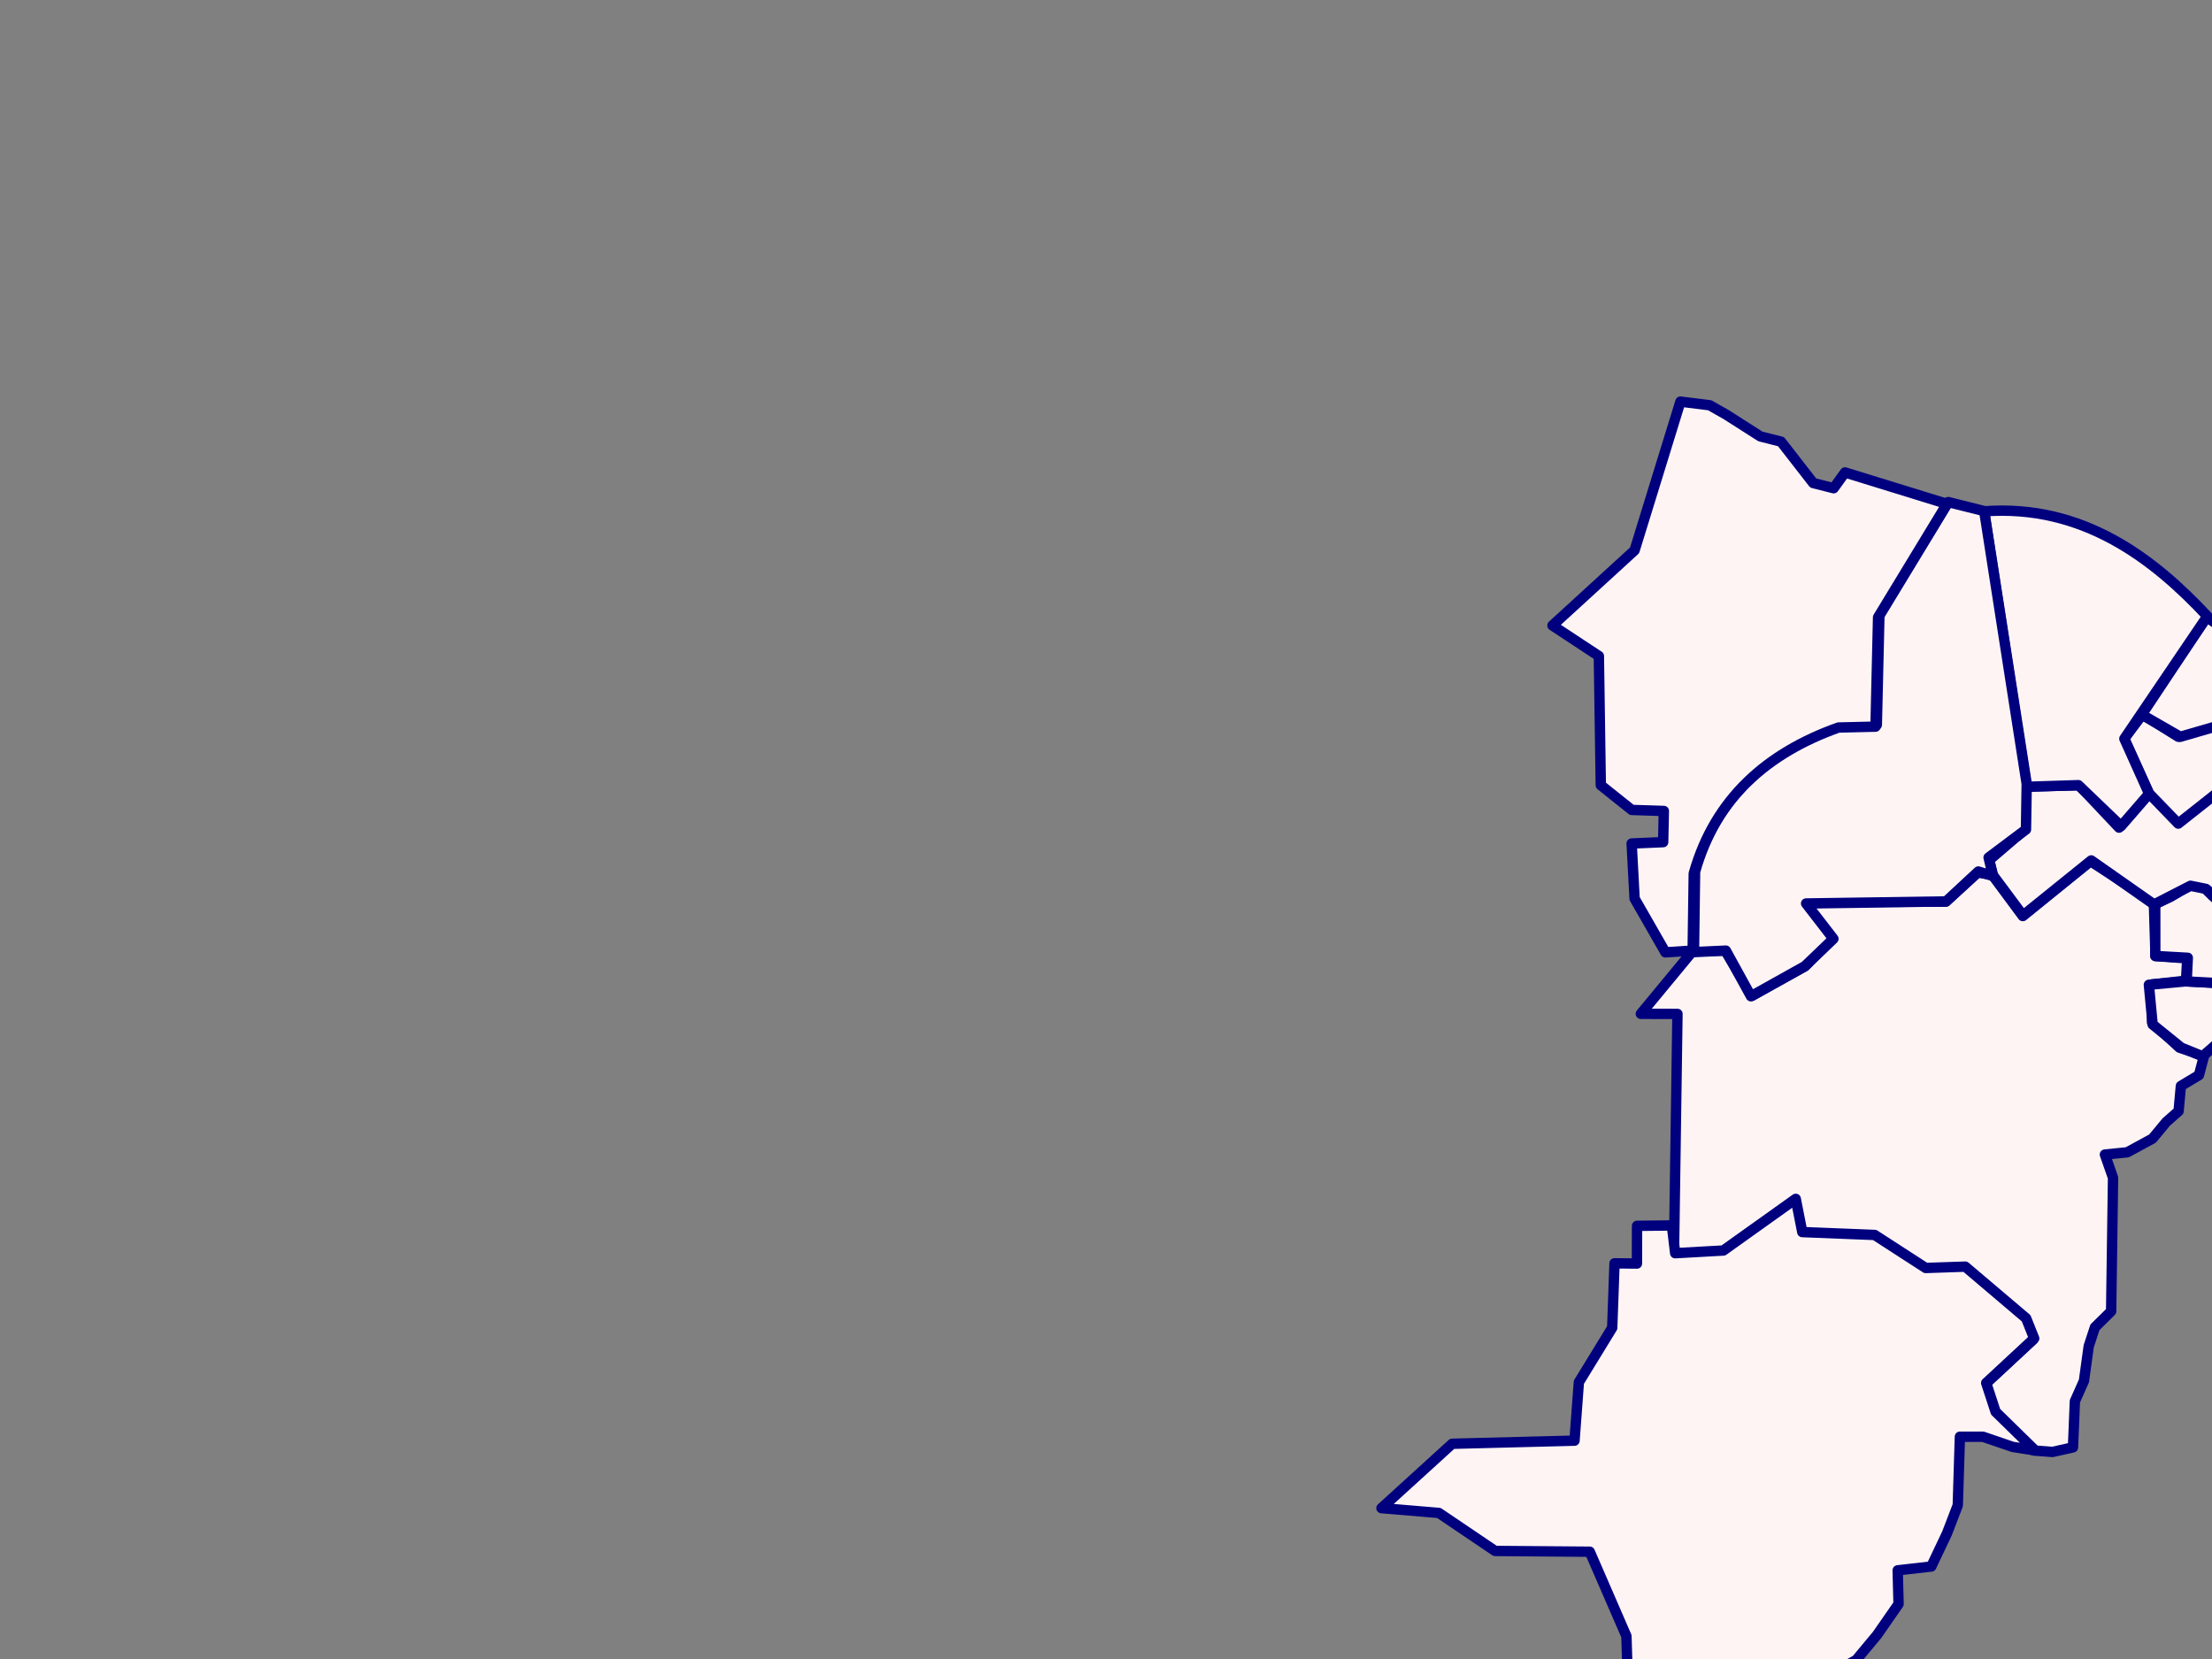 <?xml version="1.0" encoding="UTF-8"?>
<svg width="640" height="480" xmlns="http://www.w3.org/2000/svg" xmlns:svg="http://www.w3.org/2000/svg">
 <rect width="100%" height="100%" fill="#808080" stroke="none"/>
 <title>mapa do brasil</title>
 <g display="inline">
  <title>Layer 1</title>
  <g id="g17598">
   <path d="m358.492,685.129l-8.709,1.195l1.589,-6.722l3.808,-2.434l-1.906,-13.225l-4.127,-0.847l-4.445,-8.147l-0.636,-7.512l-6.667,-2.751l-10.475,-0.212l-10.158,-5.925l-2.223,-5.608l-9.206,-5.608l-14.602,-2.116l16.504,-18.304l1.269,-8.147l9.204,-12.591l9.363,-5.581l0.159,-7.168l16.664,-3.042l32.534,0.767l37.295,21.081l2.38,17.589l-7.142,16.637l-5.991,4.635l-5.356,9.396l-3.769,7.809l-18.399,10.84l-3.482,6.713l-2.529,10.84l-6.425,2.472l-4.521,5.963z" id="path1360" stroke-miterlimit="4" stroke-linejoin="round" stroke-width="3" stroke="#00007f" fill-rule="evenodd" fill="#fff4f4"/>
   <path d="m421.754,607.12l-5.287,1.909l-2.42,-17.12l-38.604,-21.564l-33.208,0.337l-5.277,0.655l10.911,-6.328l3.293,-5.693l-0.198,-6.646l24.559,-0.298l9.006,4.781l8.689,1.289l6.467,-3.154l4.88,-5.059l18.528,-0.615l15.037,-2.837l-4.959,8.272l-0.843,38.093l-7.509,6.988l-3.065,6.988l-0,0z" id="path2120" stroke-miterlimit="4" stroke-linejoin="round" stroke-width="3" stroke="#00007f" fill-rule="evenodd" fill="#fff4f4"/>
   <path d="m439.091,545.707l3.256,-1.965l4.528,-2.825l-5.65,-4.023l-9.841,-1.328l-16.427,-34.857l-33.79,-15.398l-12.835,-0.73l-27.504,24.417l0.337,31.901l0.636,3.461l9.617,-0.43l-0.262,8.551l24.585,-0.131l7.222,4.06l10.515,1.965l7.652,-4.107l4.06,-4.706l17.7,-0.131l16.203,-3.723z" id="path2880" stroke-miterlimit="4" stroke-linejoin="round" stroke-width="3" stroke="#00007f" fill-rule="evenodd" fill="#fff4f4"/>
   <path d="m593.84,420.093l-5.389,-0.415l-11.425,-10.803l-2.72,-8.316l13.861,-12.876l-2.306,-5.829l-17.643,-14.949l-11.425,0.389l-14.741,-9.56l-20.959,-0.855l-1.891,-9.56l-20.959,14.897l-13.912,0.803l1.01,-69.666l-10.596,-0.026l15.104,-18.265l9.301,-0.026l7.818,13.051l15.279,-8.504l7.818,-8.09l-8.194,-10.493l41.134,-0.13l9.216,-8.421l4.242,0.699l8.801,11.891l19.579,-15.882l18.335,11.891l0.478,15.58l9.183,0.657l-0.351,6.461l-9.885,1.072l0.064,11.02l7.94,7.29l7.111,2.315l-1.495,5.626l-5.225,3.139l-0.666,7.285l-3.567,3.139l-3.982,4.797l-7.298,3.968l-6.469,0.652l2.352,6.714l-0.549,38.632l-4.695,4.641l-1.793,5.47l-1.379,10.03l-2.622,5.885l-0.549,13.346l-5.938,1.325l0,0z" id="path5920" stroke-miterlimit="4" stroke-linejoin="round" stroke-width="3" stroke="#00007f" fill-rule="evenodd" fill="#fff4f4"/>
   <path d="m473.646,354.674l10.073,-0.114l0.964,8.028l13.942,-0.778l20.941,-14.942l1.889,9.609l20.941,0.833l14.775,9.554l11.442,-0.389l17.608,14.942l2.333,5.832l-13.886,12.887l2.722,8.332l11.442,11.192l-6.499,-1.028l-8.61,-2.944l-6.665,0l-0.611,19.83l-3.111,8.11l-4.555,9.609l-9.72,1.111l0.25,9.748l-6.193,8.915l-6.054,7.276l-7.221,3.999l-9.943,2.777l-14.775,1l-7.832,0.667l4.61,3.666l-4.777,-3.277l-11.22,4.888l-7.887,3.722l-6.721,-0.778l-0.722,-23.551l-10.609,-24.44l-27.384,-0.222l-16.275,-10.998l-16.608,-1.389l20.464,-18.624l35.393,-0.903l1.258,-16.916l9.645,-15.736l0.674,-18.659l6.486,0.069l0.028,-10.909l-0,0z" id="path6682" stroke-miterlimit="4" stroke-linejoin="round" stroke-width="3" stroke="#00007f" fill-rule="evenodd" fill="#fff4f4"/>
   <path d="m646.137,297.948l-8.869,7.671l-6.174,-2.507l-8.27,-6.698l-1.085,-11.488l10.889,-1.01l9.392,0.486l12.685,1.983l-8.569,11.563z" id="path8207" stroke-miterlimit="4" stroke-linejoin="round" stroke-width="3" stroke="#00007f" fill-rule="evenodd" fill="#fff4f4"/>
   <path d="m642.607,284.489l12.309,1.584l7.435,-1.513l0.855,-7.303l7.435,-2.04l5.33,-10.988l0.855,-4.935l-13.883,4.277l-13.094,1.382l-5.519,-2.097l-4.203,-3.676l-3.15,-3.15l-3.676,0.271l-5.255,3.166l-4.466,2.114l0.008,15.01l9.41,0.527l-0.328,6.844l9.936,0.527z" id="path9725" stroke-miterlimit="4" stroke-linejoin="round" stroke-width="3" stroke="#00007f" fill-rule="evenodd" fill="#fff4f4"/>
   <path d="m676.761,259.229l4.737,-2.895l3.654,-9.526l0.232,-16.106l-8.453,7.055l-14.506,0.738l-11.348,8.371l-7.926,-19.264l-12.927,10.213l-8.453,-8.737l-8.669,10.379l-11.564,-12.255l-15.512,0.378l-0.247,12.485l-10.248,8.8l1.069,4.326l8.702,11.695l19.755,-15.939l18.176,12.748l10.544,-5.412l4.491,0.905l6.596,5.642l6.333,1.957l12.649,-1.727l12.913,-3.833z" id="path10485" stroke-miterlimit="4" stroke-linejoin="round" stroke-width="3" stroke="#00007f" fill-rule="evenodd" fill="#fff4f4"/>
   <path d="m656.298,219.596l0.141,-9.163l29.143,5.935l-0.185,14.816l-8.453,7.055l-14.506,0.738l-11.348,8.371l-7.926,-19.264l-12.927,10.213l-8.453,-8.737l-7.214,-15.833l5.326,-7.035l10.357,6.478l15.944,-4.728l0.949,10.809l9.152,0.346l-0,0z" id="path12003" stroke-miterlimit="4" stroke-linejoin="round" stroke-width="3" stroke="#00007f" fill-rule="evenodd" fill="#fff4f4"/>
   <path d="m685.416,216.198l0.57,-8.767l-3.671,-5.162l-2.253,-13.929l-28.123,-0.358l-13.492,-9.476l-18.766,28.255l11.133,6.414l15.161,-4.4l1.166,10.443l9.224,0.477l0.318,-9.489l28.732,5.99l0,0z" id="path12007" stroke-miterlimit="4" stroke-linejoin="round" stroke-width="3" stroke="#00007f" fill-rule="evenodd" fill="#fff4f4"/>
   <path d="m586.39,227.648l-12.352,-79.703c28.75,-2.182 49.23,13.871 64.622,30.349l-24.014,35.438l7.157,15.93l-8.111,9.357l-12.352,-11.848l-14.949,0.477z" id="path12009" stroke-miterlimit="4" stroke-linejoin="round" stroke-width="3" stroke="#00007f" fill-rule="evenodd" fill="#fff4f4"/>
   <path d="m499.346,275.042l-9.225,0.427l0.318,-23.263c6.114,-21.713 21.346,-34.944 41.879,-42.237l10.708,-0.252l0.742,-31.635l19.932,-32.814l10.39,2.598l12.299,78.935l-0.212,13.2l-10.814,8.111l1.272,5.354l-4.241,-1.312l-9.33,8.654l-40.501,0.596l7.899,10.221l-8.217,7.889l-15.638,8.737l-7.261,-13.209z" id="path12011" stroke-miterlimit="4" stroke-linejoin="round" stroke-width="3" stroke="#00007f" fill-rule="evenodd" fill="#fff4f4"/>
   <path d="m462.601,189.813l0.557,37.373l8.963,7.155l9.279,0.297l-0.198,9.022l-9.117,0.392l0.855,15.934l8.913,15.56l7.887,-0.512l0.318,-22.305c6.114,-21.713 21.346,-34.944 41.879,-42.237l10.708,-0.252l0.742,-31.635l19.933,-32.814l-29.494,-9.098l-3.295,4.564l-5.91,-1.494l-9.315,-11.981l-5.979,-1.51l-9.878,-6.308l-4.78,-2.71l-8.467,-1.052l-13.265,43.03l-23.761,21.739l13.424,8.844l0,0z" id="path12013" stroke-miterlimit="4" stroke-linejoin="round" stroke-width="3" stroke="#00007f" fill-rule="evenodd" fill="#fff4f4"/>
  </g>
 </g>
</svg>